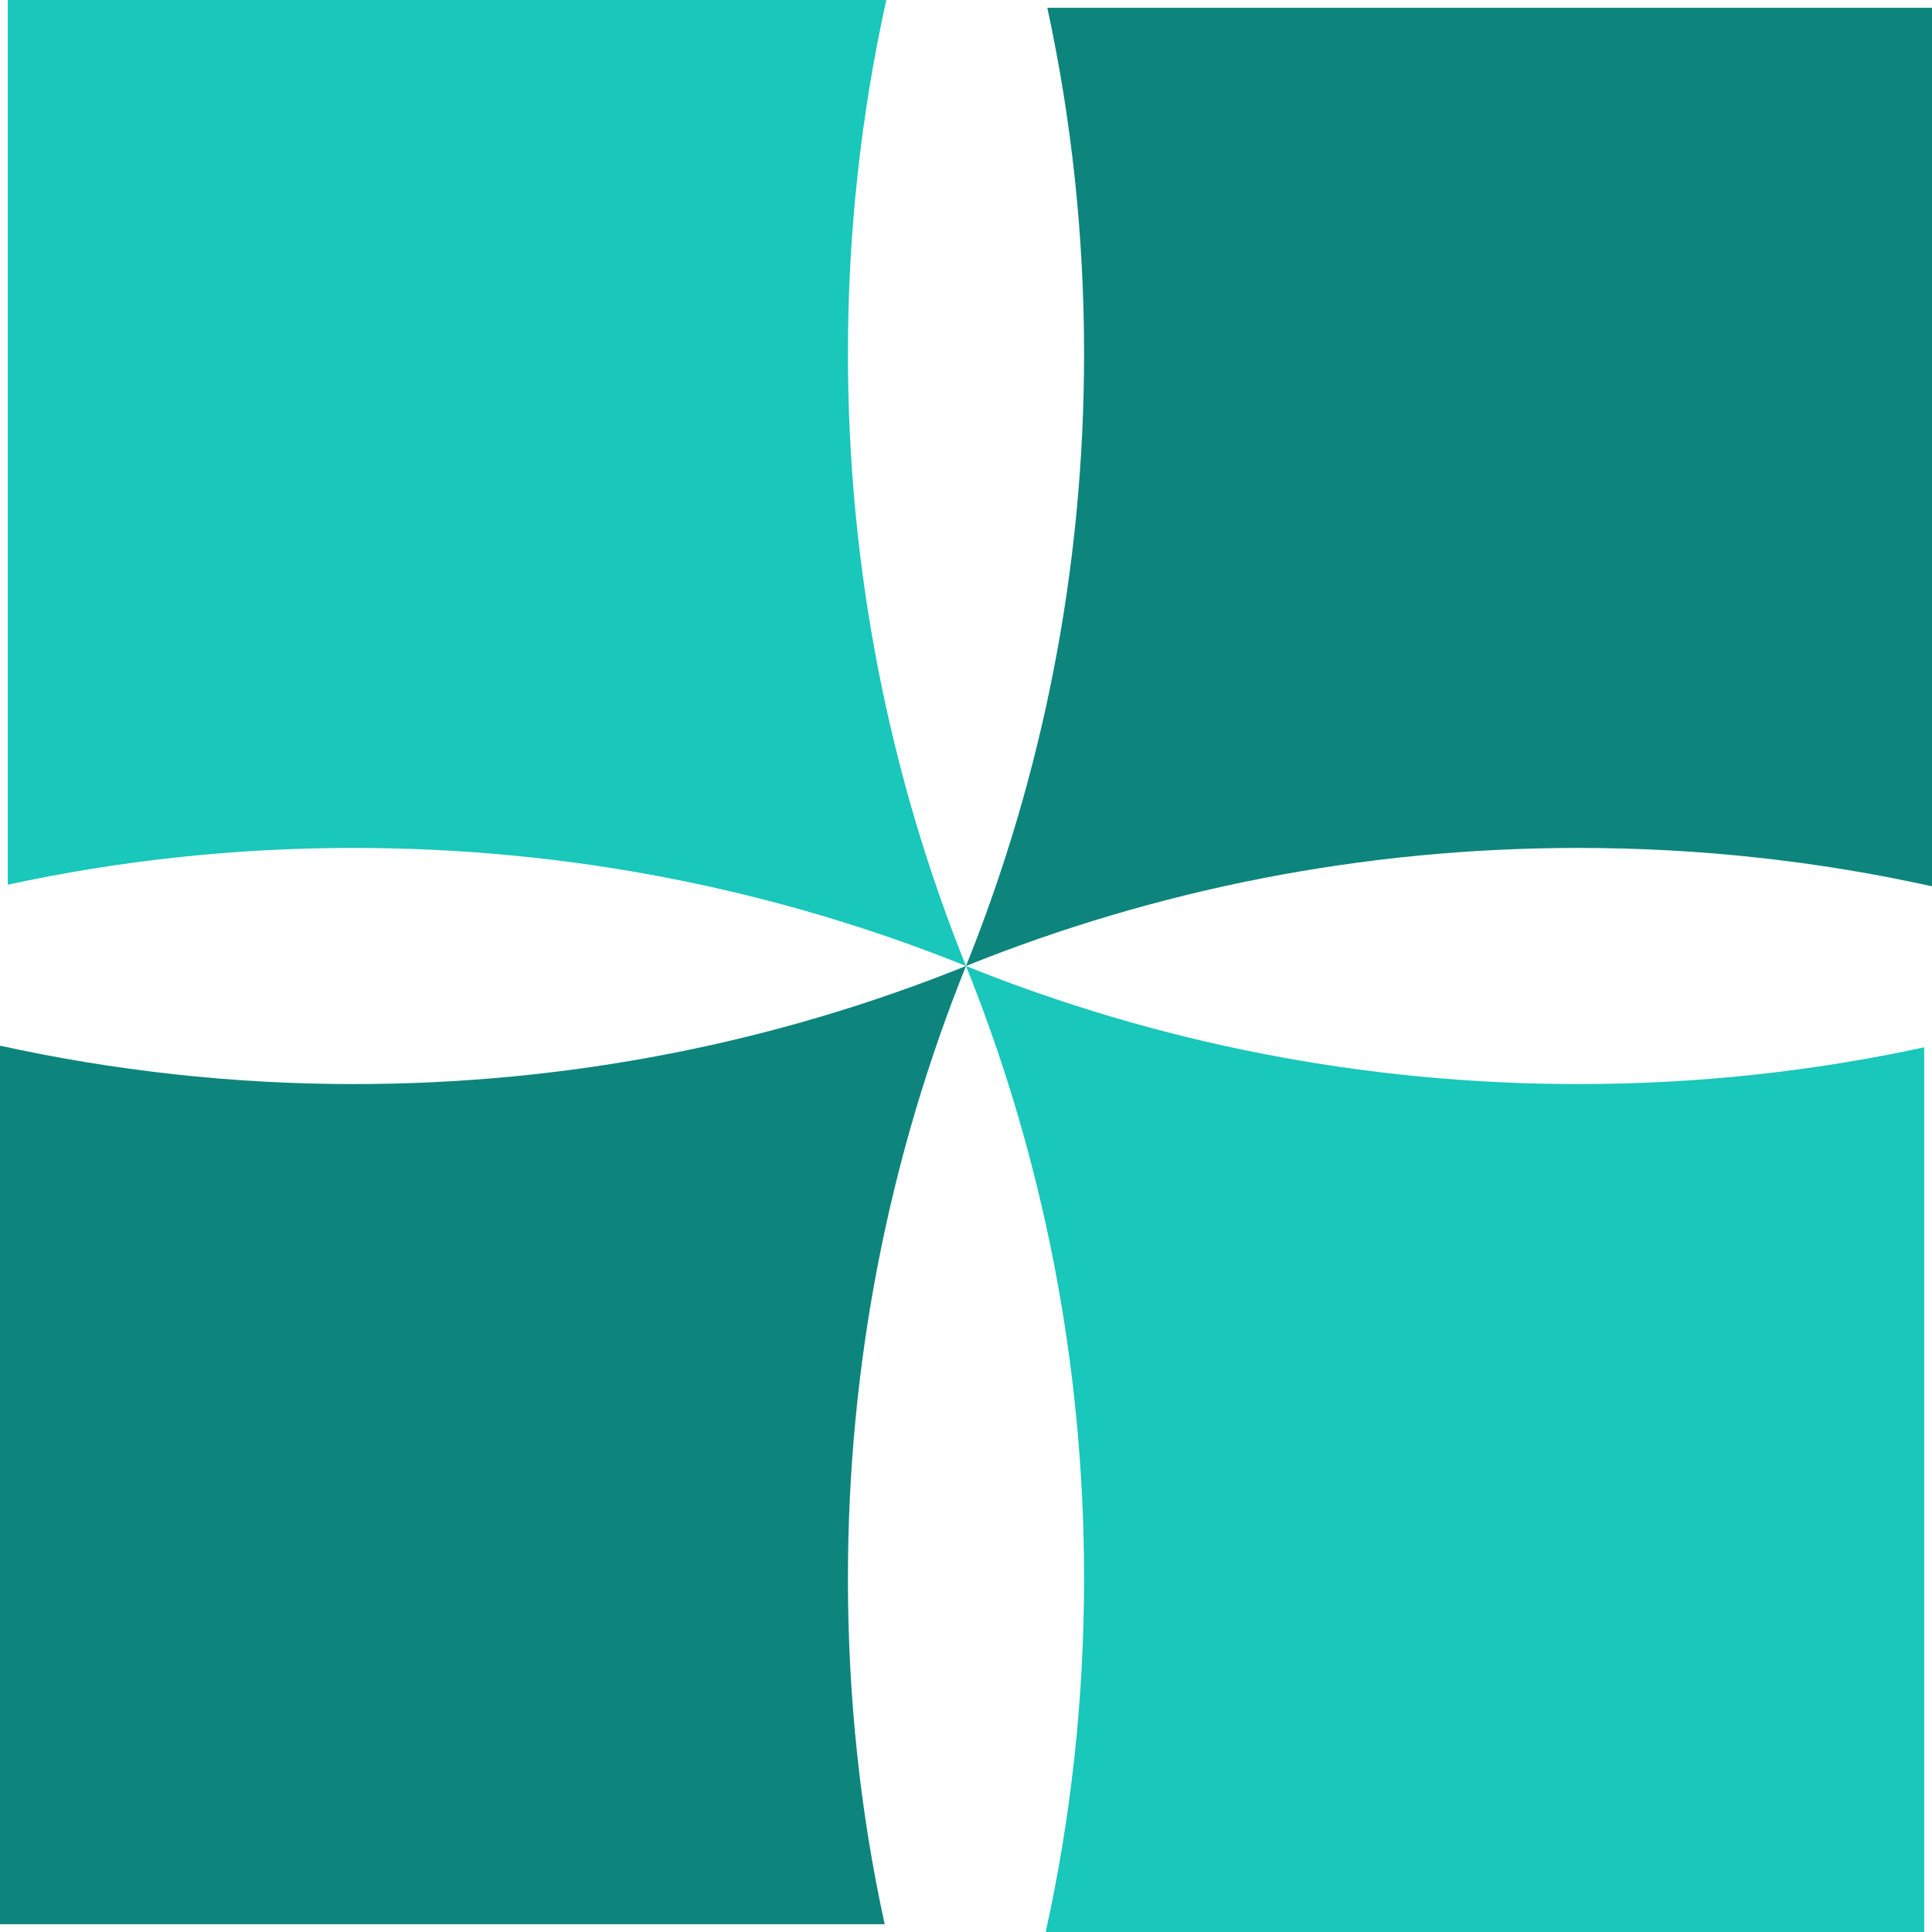 <svg xmlns="http://www.w3.org/2000/svg" xmlns:xlink="http://www.w3.org/1999/xlink" width="500" zoomAndPan="magnify" viewBox="0 0 375 375" height="500" preserveAspectRatio="xMidYMid meet" version="1.0"><path fill="#0d857d" d="M 375 1.512 L 375 172.031 C 352.863 167.137 329.949 164.582 306.355 164.582 C 264.324 164.582 224.219 172.707 187.5 187.5 C 202.293 150.781 210.418 110.676 210.418 68.645 C 210.418 45.625 207.969 23.125 203.281 1.512 Z M 375 1.512 " fill-opacity="1" fill-rule="evenodd"/><path fill="#19c7bb" d="M 373.488 375 L 202.969 375 C 207.863 352.863 210.418 329.949 210.418 306.355 C 210.418 264.324 202.293 224.219 187.5 187.5 C 224.219 202.293 264.324 210.418 306.355 210.418 C 329.375 210.418 351.875 207.969 373.488 203.281 Z M 373.488 375 " fill-opacity="1" fill-rule="evenodd"/><path fill="#0d857d" d="M 0 373.488 L 0 202.969 C 22.137 207.812 45.051 210.418 68.645 210.418 C 110.676 210.418 150.781 202.293 187.5 187.5 C 172.707 224.219 164.582 264.324 164.582 306.355 C 164.582 329.426 166.98 351.875 171.719 373.488 Z M 0 373.488 " fill-opacity="1" fill-rule="evenodd"/><path fill="#19c7bb" d="M 1.512 0 L 172.031 0 C 167.137 22.137 164.582 45.051 164.582 68.645 C 164.582 110.676 172.707 150.781 187.5 187.5 C 150.781 172.707 110.676 164.582 68.645 164.582 C 45.574 164.582 23.125 167.031 1.512 171.719 Z M 1.512 0 " fill-opacity="1" fill-rule="evenodd"/></svg>